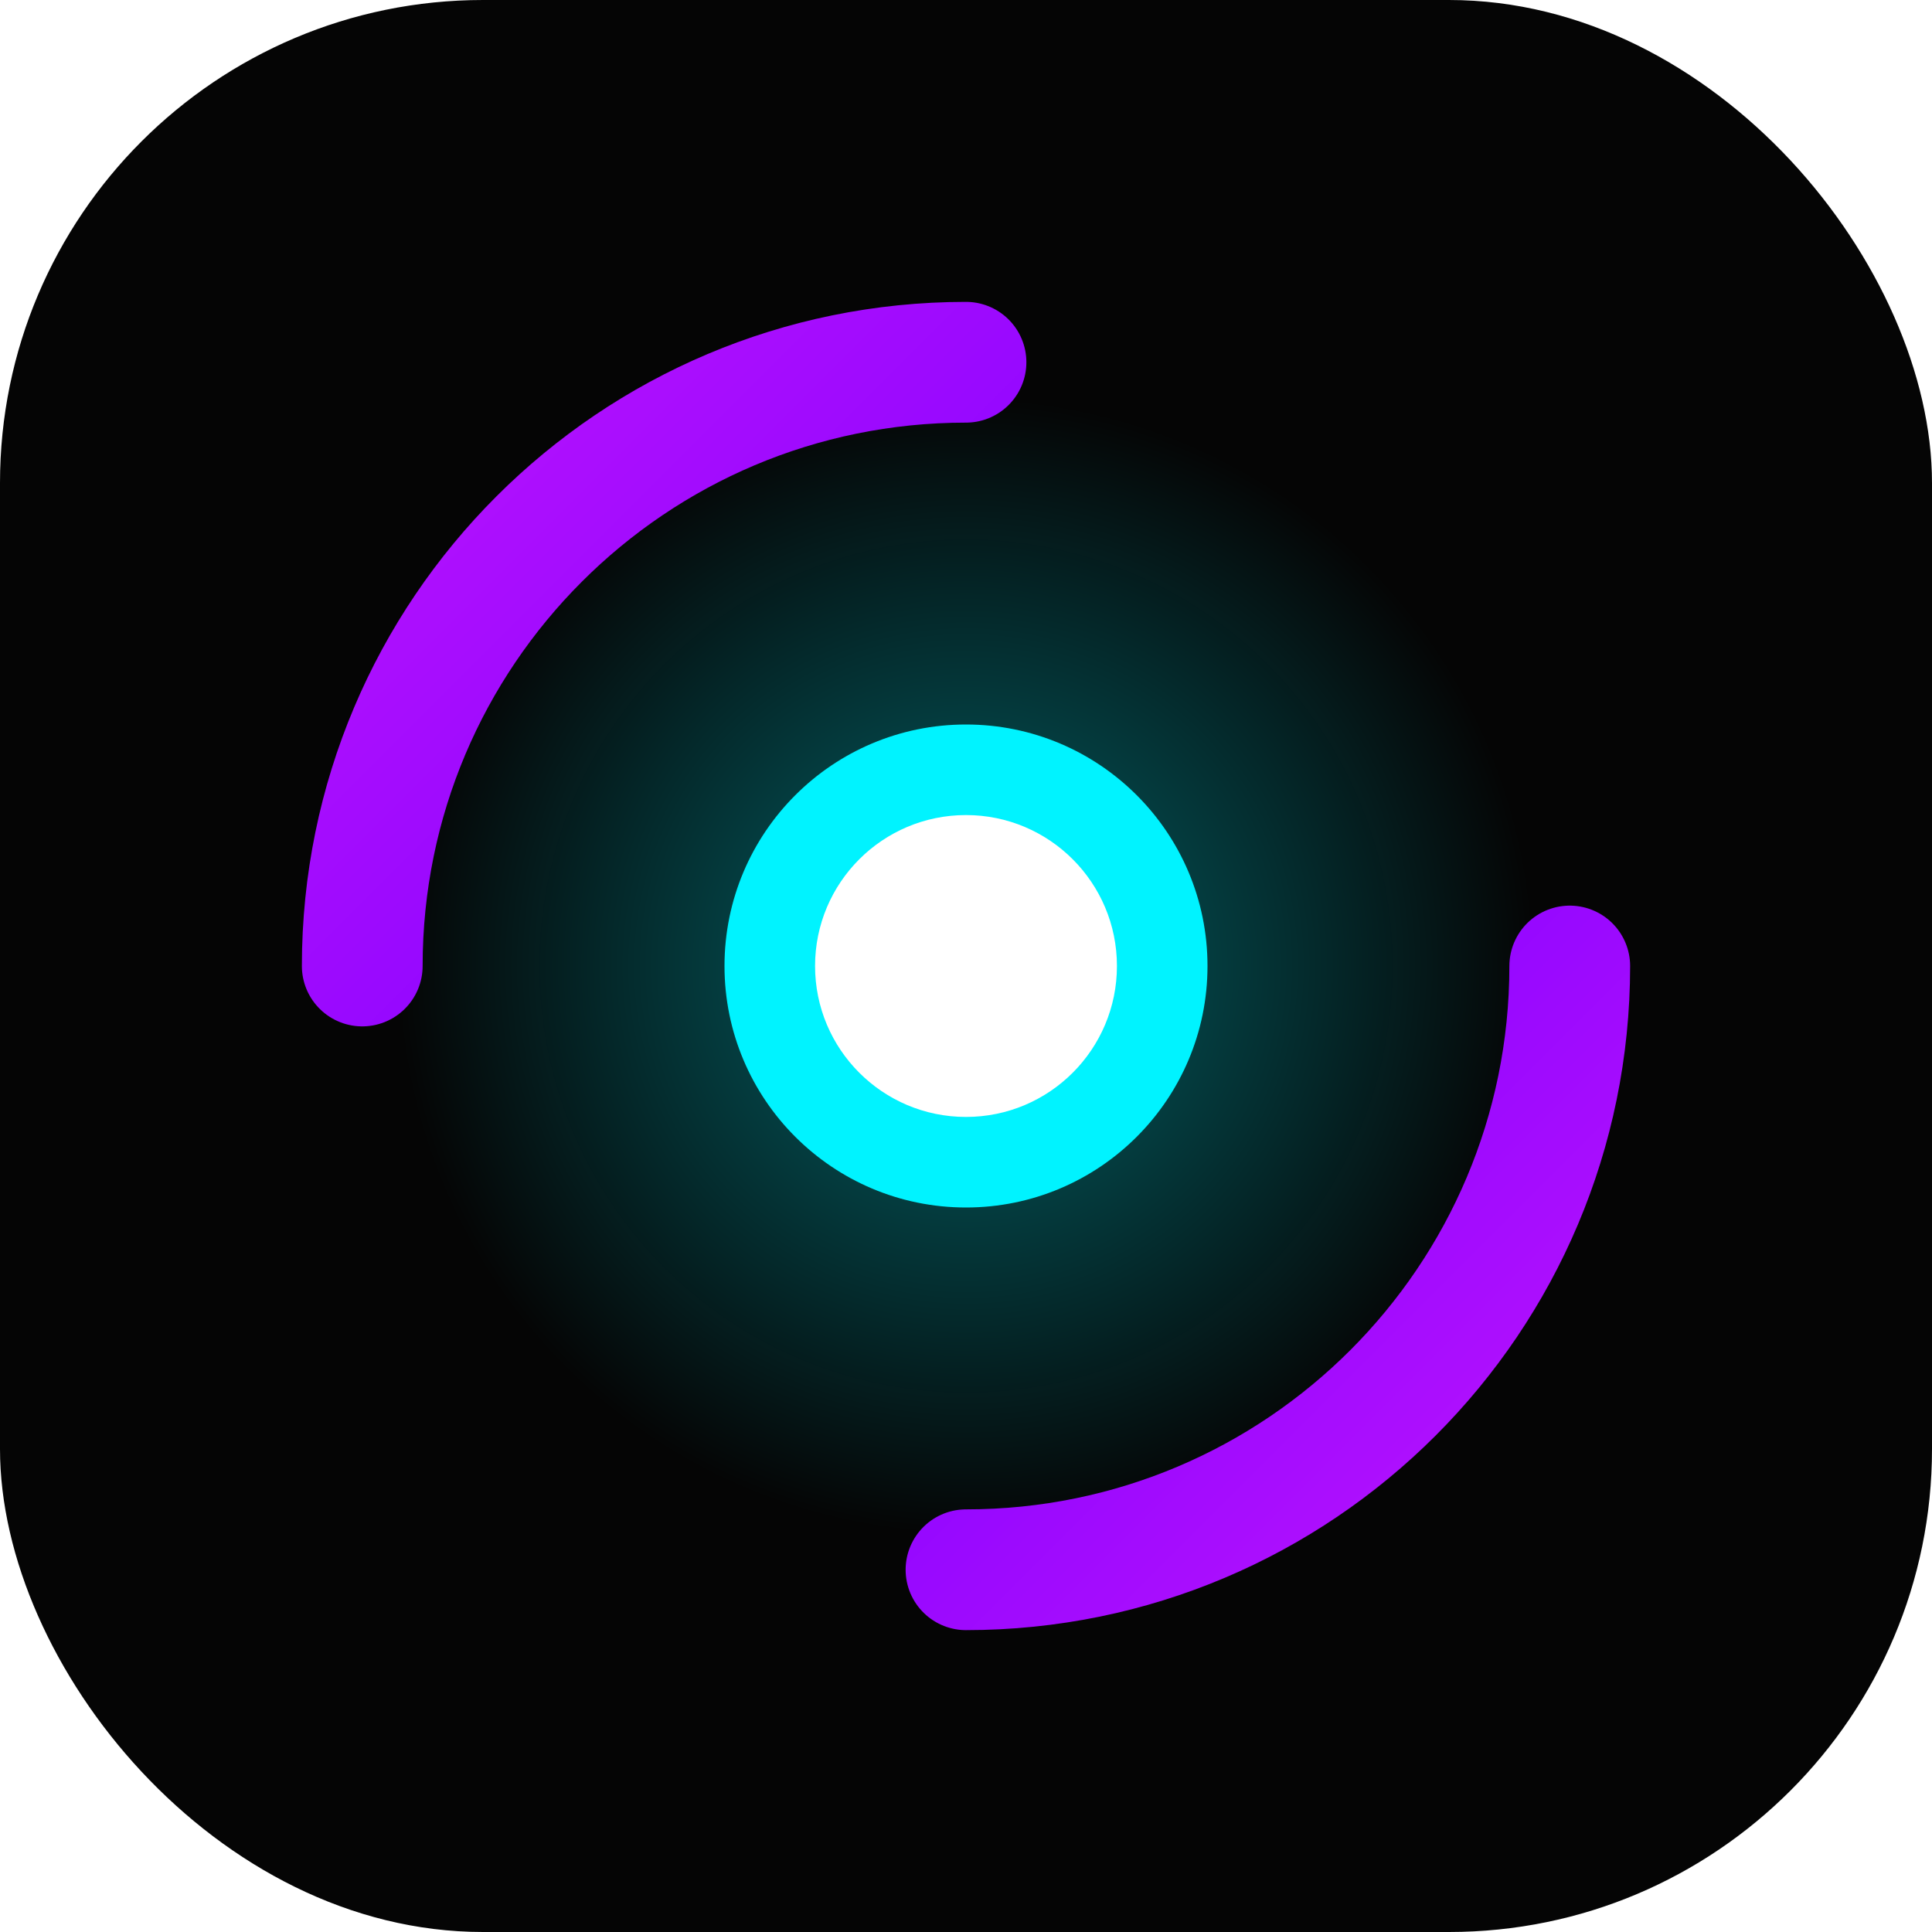 <svg width="512" height="512" viewBox="0 0 512 512" fill="none" xmlns="http://www.w3.org/2000/svg">
  <rect width="512" height="512" rx="128" fill="#050505"/>
  
  <!-- Outer Glow -->
  <circle cx="256" cy="256" r="150" fill="url(#paint0_radial_glow)" fill-opacity="0.4"/>
  
  <!-- Orbital Arcs (Purple) -->
  <path d="M256 96C167.634 96 96 167.634 96 256" stroke="url(#paint1_linear_purple)" stroke-width="32" stroke-linecap="round" filter="url(#glow)"/>
  <path d="M256 416C344.366 416 416 344.366 416 256" stroke="url(#paint2_linear_purple)" stroke-width="32" stroke-linecap="round" filter="url(#glow)"/>
  
  <!-- Core Orb (Cyan) -->
  <circle cx="256" cy="256" r="64" fill="#00F3FF" filter="url(#glow_core)"/>
  <circle cx="256" cy="256" r="40" fill="#FFFFFF"/>
  
  <defs>
    <!-- Cyan Glow -->
    <filter id="glow_core" x="150" y="150" width="212" height="212" filterUnits="userSpaceOnUse" color-interpolation-filters="sRGB">
      <feFlood flood-opacity="0" result="BackgroundImageFix"/>
      <feGaussianBlur in="SourceGraphic" stdDeviation="20"/>
      <feComposite in2="SourceAlpha" operator="in" result="effect1_backgroundBlur"/>
      <feBlend mode="normal" in="SourceGraphic" in2="effect1_backgroundBlur" result="shape"/>
    </filter>

    <!-- Purple Glow -->
    <filter id="glow" x="0" y="0" width="512" height="512" filterUnits="userSpaceOnUse" color-interpolation-filters="sRGB">
      <feFlood flood-opacity="0" result="BackgroundImageFix"/>
      <feGaussianBlur in="SourceGraphic" stdDeviation="15"/>
      <feComposite in2="SourceAlpha" operator="in" result="effect1_backgroundBlur"/>
      <feBlend mode="normal" in="SourceGraphic" in2="effect1_backgroundBlur" result="shape"/>
    </filter>

    <!-- Gradients -->
    <radialGradient id="paint0_radial_glow" cx="0" cy="0" r="1" gradientUnits="userSpaceOnUse" gradientTransform="translate(256 256) rotate(90) scale(150)">
      <stop stop-color="#00F3FF"/>
      <stop offset="1" stop-color="#00F3FF" stop-opacity="0"/>
    </radialGradient>
    
    <linearGradient id="paint1_linear_purple" x1="96" y1="96" x2="256" y2="256" gradientUnits="userSpaceOnUse">
      <stop stop-color="#BC13FE"/>
      <stop offset="1" stop-color="#7A00FF"/>
    </linearGradient>
    
    <linearGradient id="paint2_linear_purple" x1="416" y1="416" x2="256" y2="256" gradientUnits="userSpaceOnUse">
      <stop stop-color="#BC13FE"/>
      <stop offset="1" stop-color="#7A00FF"/>
    </linearGradient>
  </defs>
</svg>
